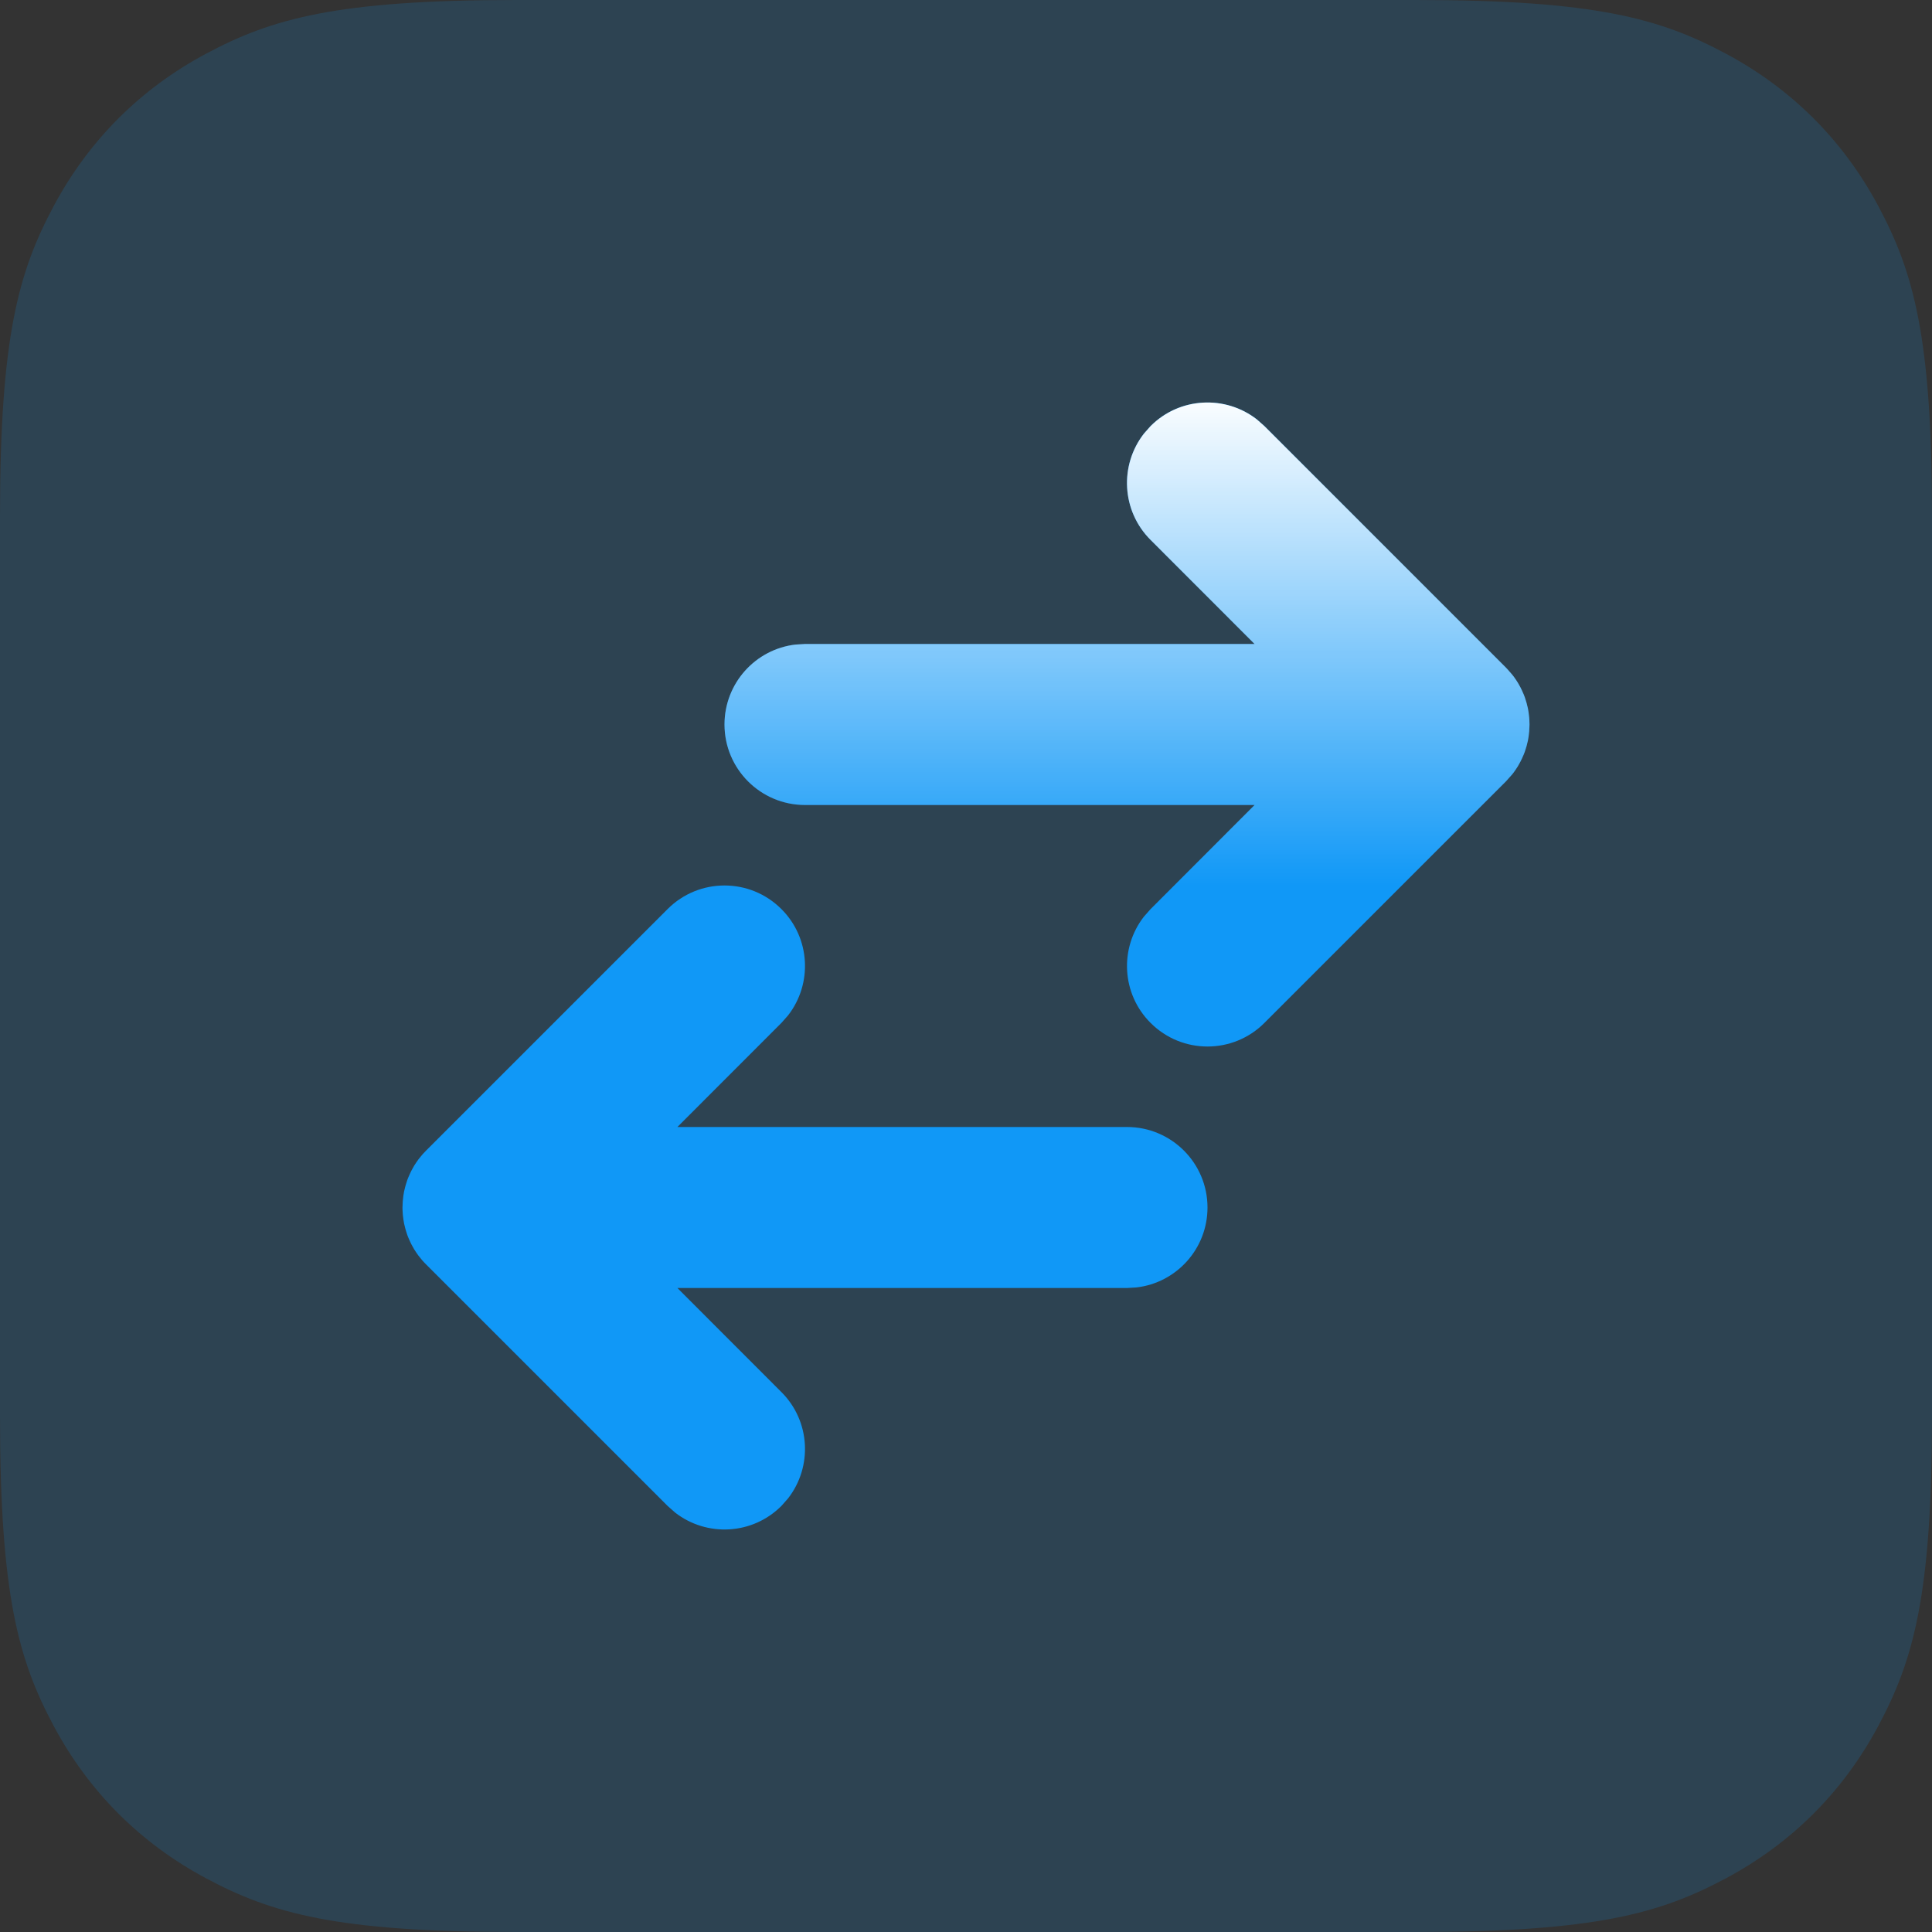 <?xml version="1.0" encoding="UTF-8"?>
<svg width="24px" height="24px" viewBox="0 0 24 24" version="1.1" xmlns="http://www.w3.org/2000/svg" xmlns:xlink="http://www.w3.org/1999/xlink">
    <rect x="0" y="0" width="24" height="24" fill="#333333" stroke="none"/>
    <title>Icon/16/Dollar Copy 2</title>
    <defs>
        <linearGradient x1="50%" y1="0%" x2="50%" y2="43.042%" id="linearGradient-1">
            <stop stop-color="#FFFFFF" offset="0%"></stop>
            <stop stop-color="#FFFFFF" stop-opacity="0" offset="100%"></stop>
        </linearGradient>
        <path d="M4.707,6.293 C5.068,6.653 5.095,7.221 4.79,7.613 L4.707,7.707 L3.415,9 L9,9 C9.552,9 10,9.448 10,10 C10,10.513 9.614,10.936 9.117,10.993 L9,11 L3.415,11 L4.707,12.293 C5.068,12.653 5.095,13.221 4.79,13.613 L4.707,13.707 C4.347,14.068 3.779,14.095 3.387,13.79 L3.293,13.707 L0.293,10.707 L0.22,10.625 C0.217,10.623 0.215,10.62 0.213,10.617 L0.293,10.707 C0.257,10.672 0.225,10.634 0.196,10.595 C0.178,10.571 0.162,10.546 0.146,10.521 C0.139,10.509 0.131,10.496 0.125,10.484 C0.114,10.464 0.103,10.444 0.094,10.423 C0.086,10.406 0.078,10.389 0.071,10.371 C0.063,10.352 0.056,10.332 0.05,10.312 C0.045,10.297 0.04,10.281 0.036,10.266 C0.03,10.244 0.025,10.223 0.02,10.201 C0.017,10.183 0.014,10.166 0.011,10.148 C0.008,10.129 0.006,10.11 0.004,10.09 C0.002,10.066 0.001,10.043 0,10.019 C6.12825798e-05,10.013 0,10.006 0,10 L0,9.982 C0.001,9.958 0.002,9.934 0.004,9.911 L0,10 C0,9.949 0.004,9.9 0.011,9.851 C0.014,9.834 0.017,9.817 0.02,9.799 C0.025,9.777 0.03,9.756 0.036,9.734 C0.04,9.719 0.045,9.703 0.05,9.688 C0.056,9.668 0.063,9.648 0.071,9.629 C0.078,9.611 0.086,9.594 0.094,9.577 C0.103,9.556 0.114,9.536 0.125,9.516 C0.131,9.504 0.139,9.491 0.146,9.479 C0.162,9.454 0.178,9.429 0.196,9.405 C0.201,9.399 0.205,9.393 0.21,9.387 C0.238,9.352 0.264,9.321 0.293,9.293 L3.293,6.293 C3.683,5.902 4.317,5.902 4.707,6.293 Z M10.613,0.21 L10.707,0.293 L13.707,3.293 C13.736,3.321 13.762,3.352 13.787,3.383 L13.707,3.293 C13.743,3.328 13.775,3.366 13.804,3.405 C13.822,3.429 13.838,3.454 13.854,3.479 C13.861,3.491 13.869,3.504 13.875,3.516 C13.886,3.536 13.897,3.556 13.906,3.577 C13.914,3.594 13.922,3.611 13.929,3.629 C13.937,3.648 13.944,3.668 13.95,3.688 C13.955,3.703 13.96,3.719 13.964,3.734 C13.97,3.756 13.975,3.777 13.98,3.799 C13.983,3.817 13.986,3.834 13.989,3.852 C13.992,3.871 13.994,3.892 13.996,3.913 C13.998,3.932 13.999,3.95 13.999,3.968 C14,3.978 14,3.989 14,4 L13.999,4.033 C13.999,4.051 13.998,4.068 13.996,4.085 L14,4 C14,4.051 13.996,4.1 13.989,4.149 C13.986,4.166 13.983,4.183 13.98,4.201 C13.975,4.223 13.97,4.244 13.964,4.266 C13.96,4.281 13.955,4.297 13.95,4.312 C13.944,4.332 13.937,4.352 13.929,4.371 C13.922,4.389 13.914,4.406 13.906,4.423 C13.897,4.444 13.886,4.464 13.875,4.484 C13.869,4.496 13.861,4.509 13.854,4.521 C13.838,4.546 13.822,4.571 13.804,4.595 C13.799,4.601 13.795,4.607 13.79,4.613 C13.785,4.62 13.783,4.623 13.78,4.625 L13.707,4.707 L10.707,7.707 C10.317,8.098 9.683,8.098 9.293,7.707 C8.932,7.347 8.905,6.779 9.21,6.387 L9.293,6.293 L10.585,5 L5,5 C4.448,5 4,4.552 4,4 C4,3.487 4.386,3.064 4.883,3.007 L5,3 L10.585,3 L9.293,1.707 C8.932,1.347 8.905,0.779 9.21,0.387 L9.293,0.293 C9.653,-0.068 10.221,-0.095 10.613,0.21 Z" id="path-2"></path>
    </defs>
    <g id="💵-Design" stroke="none" stroke-width="1" fill="none" fill-rule="evenodd">
        <g id="1.0-Homepage-+koersen" transform="translate(-28, -1354)">
            <g id="Group-12" transform="translate(16, 1130)">
                <g id="Group-10" transform="translate(4, 212)">
                    <g id="Icon/16/Dollar-Copy-2" transform="translate(8, 12)">
                        <path d="M6.41,-7.12377147e-16 L17.59,2.58960077e-16 C19.819,-1.50463262e-16 20.627,0.232 21.442,0.668 C22.257,1.104 22.896,1.743 23.332,2.558 C23.768,3.373 24,4.181 24,6.41 L24,17.59 C24,19.819 23.768,20.627 23.332,21.442 C22.896,22.257 22.257,22.896 21.442,23.332 C20.627,23.768 19.819,24 17.59,24 L6.41,24 C4.181,24 3.373,23.768 2.558,23.332 C1.743,22.896 1.104,22.257 0.668,21.442 C0.232,20.627 3.63757216e-16,19.819 -6.26057121e-16,17.59 L1.72640051e-16,6.41 C-1.00308841e-16,4.181 0.232,3.373 0.668,2.558 C1.104,1.743 1.743,1.104 2.558,0.668 C3.373,0.232 4.181,4.13911637e-16 6.41,-7.12377147e-16 Z" id="Rectangle-Copy-11" fill-opacity="0.16" fill="#1098F7"></path>
                        <g id="Combined-Shape" transform="translate(5, 5)">
                            <use fill="#1098F7" xlink:href="#path-2"></use>
                            <use fill="url(#linearGradient-1)" style="mix-blend-mode: soft-light;" xlink:href="#path-2"></use>
                        </g>
                    </g>
                </g>
            </g>
        </g>
    </g>
</svg>